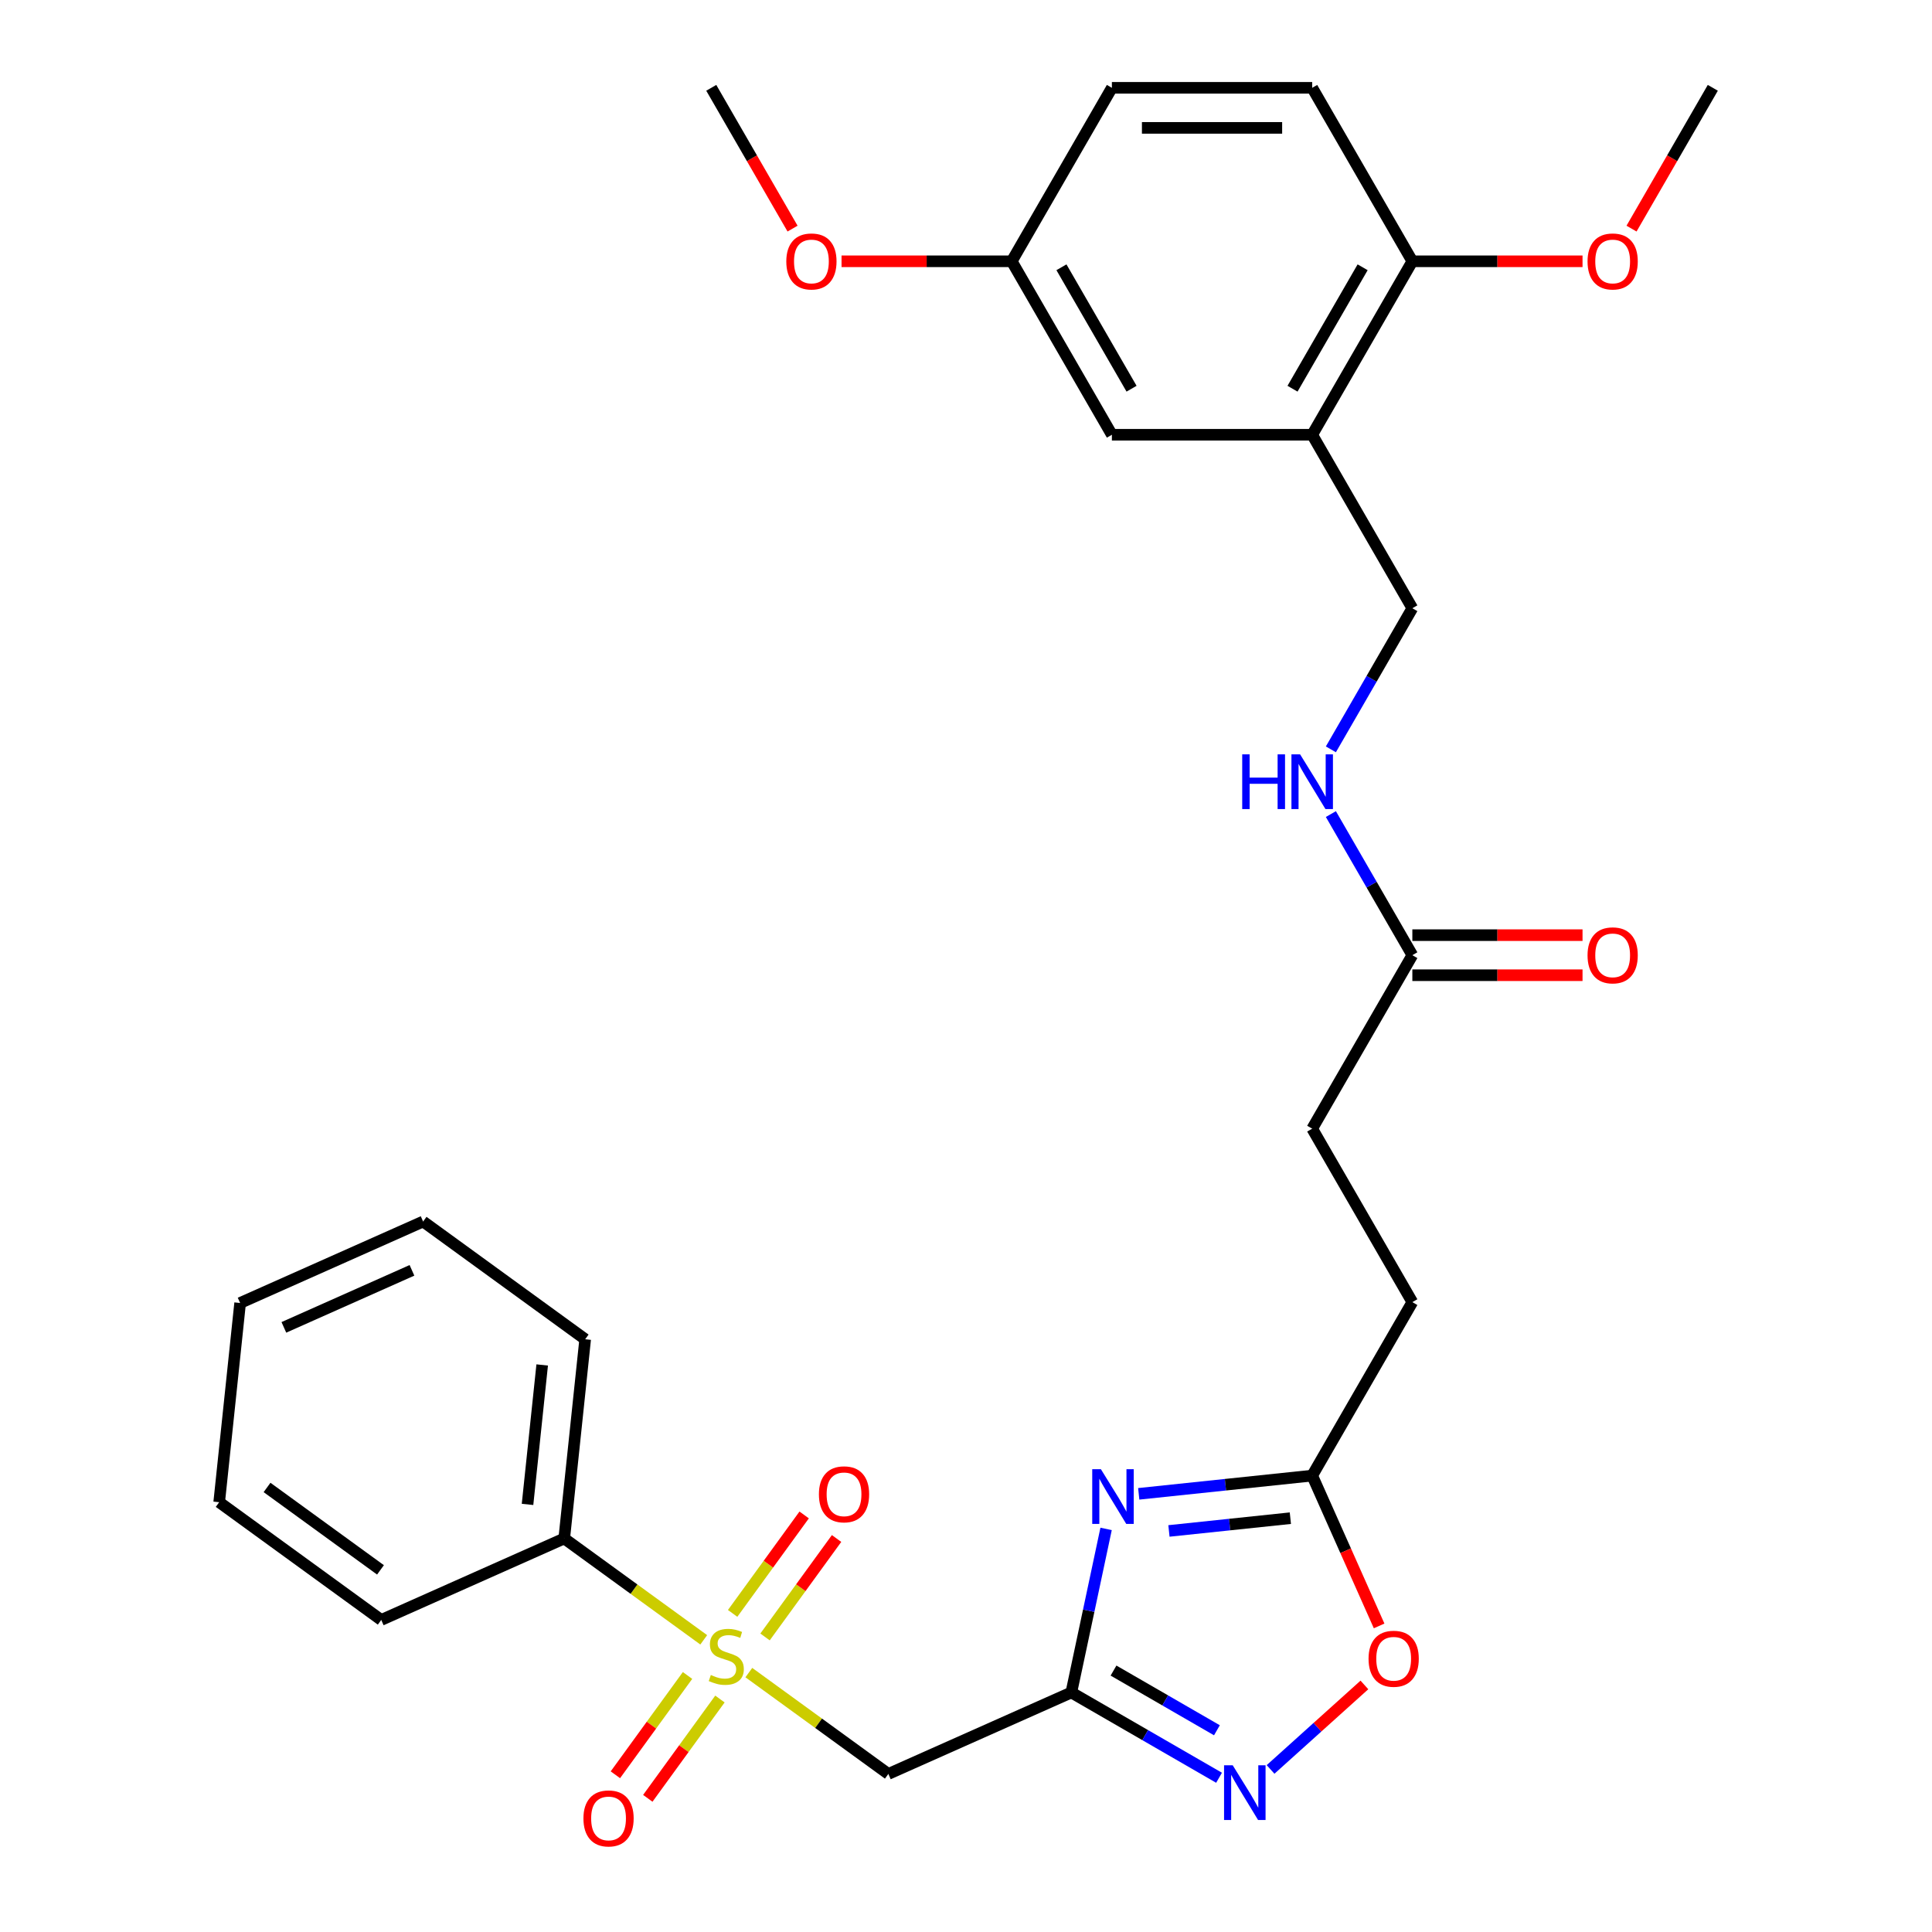 <?xml version='1.0' encoding='iso-8859-1'?>
<svg version='1.1' baseProfile='full'
              xmlns='http://www.w3.org/2000/svg'
                      xmlns:rdkit='http://www.rdkit.org/xml'
                      xmlns:xlink='http://www.w3.org/1999/xlink'
                  xml:space='preserve'
width='1000px' height='1000px' viewBox='0 0 1000 1000'>
<!-- END OF HEADER -->
<rect style='opacity:1.0;fill:#FFFFFF;stroke:none' width='1000' height='1000' x='0' y='0'> </rect>
<path class='bond-2' d='M 387.597,865.731 L 423.701,891.962' style='fill:none;fill-rule:evenodd;stroke:#CCCC00;stroke-width:6px;stroke-linecap:butt;stroke-linejoin:miter;stroke-opacity:1' />
<path class='bond-2' d='M 423.701,891.962 L 459.804,918.193' style='fill:none;fill-rule:evenodd;stroke:#000000;stroke-width:6px;stroke-linecap:butt;stroke-linejoin:miter;stroke-opacity:1' />
<path class='bond-7' d='M 355.865,867.222 L 337.194,892.921' style='fill:none;fill-rule:evenodd;stroke:#CCCC00;stroke-width:6px;stroke-linecap:butt;stroke-linejoin:miter;stroke-opacity:1' />
<path class='bond-7' d='M 337.194,892.921 L 318.522,918.62' style='fill:none;fill-rule:evenodd;stroke:#FF0000;stroke-width:6px;stroke-linecap:butt;stroke-linejoin:miter;stroke-opacity:1' />
<path class='bond-7' d='M 372.641,879.411 L 353.97,905.11' style='fill:none;fill-rule:evenodd;stroke:#CCCC00;stroke-width:6px;stroke-linecap:butt;stroke-linejoin:miter;stroke-opacity:1' />
<path class='bond-7' d='M 353.97,905.11 L 335.298,930.809' style='fill:none;fill-rule:evenodd;stroke:#FF0000;stroke-width:6px;stroke-linecap:butt;stroke-linejoin:miter;stroke-opacity:1' />
<path class='bond-8' d='M 395.985,847.28 L 414.497,821.801' style='fill:none;fill-rule:evenodd;stroke:#CCCC00;stroke-width:6px;stroke-linecap:butt;stroke-linejoin:miter;stroke-opacity:1' />
<path class='bond-8' d='M 414.497,821.801 L 433.008,796.322' style='fill:none;fill-rule:evenodd;stroke:#FF0000;stroke-width:6px;stroke-linecap:butt;stroke-linejoin:miter;stroke-opacity:1' />
<path class='bond-8' d='M 379.209,835.092 L 397.721,809.613' style='fill:none;fill-rule:evenodd;stroke:#CCCC00;stroke-width:6px;stroke-linecap:butt;stroke-linejoin:miter;stroke-opacity:1' />
<path class='bond-8' d='M 397.721,809.613 L 416.233,784.134' style='fill:none;fill-rule:evenodd;stroke:#FF0000;stroke-width:6px;stroke-linecap:butt;stroke-linejoin:miter;stroke-opacity:1' />
<path class='bond-10' d='M 364.253,848.771 L 328.15,822.54' style='fill:none;fill-rule:evenodd;stroke:#CCCC00;stroke-width:6px;stroke-linecap:butt;stroke-linejoin:miter;stroke-opacity:1' />
<path class='bond-10' d='M 328.15,822.54 L 292.046,796.31' style='fill:none;fill-rule:evenodd;stroke:#000000;stroke-width:6px;stroke-linecap:butt;stroke-linejoin:miter;stroke-opacity:1' />
<path class='bond-0' d='M 554.521,876.022 L 459.804,918.193' style='fill:none;fill-rule:evenodd;stroke:#000000;stroke-width:6px;stroke-linecap:butt;stroke-linejoin:miter;stroke-opacity:1' />
<path class='bond-1' d='M 554.521,876.022 L 563.518,833.691' style='fill:none;fill-rule:evenodd;stroke:#000000;stroke-width:6px;stroke-linecap:butt;stroke-linejoin:miter;stroke-opacity:1' />
<path class='bond-1' d='M 563.518,833.691 L 572.516,791.36' style='fill:none;fill-rule:evenodd;stroke:#0000FF;stroke-width:6px;stroke-linecap:butt;stroke-linejoin:miter;stroke-opacity:1' />
<path class='bond-3' d='M 554.521,876.022 L 592.749,898.094' style='fill:none;fill-rule:evenodd;stroke:#000000;stroke-width:6px;stroke-linecap:butt;stroke-linejoin:miter;stroke-opacity:1' />
<path class='bond-3' d='M 592.749,898.094 L 630.978,920.165' style='fill:none;fill-rule:evenodd;stroke:#0000FF;stroke-width:6px;stroke-linecap:butt;stroke-linejoin:miter;stroke-opacity:1' />
<path class='bond-3' d='M 576.357,864.686 L 603.117,880.136' style='fill:none;fill-rule:evenodd;stroke:#000000;stroke-width:6px;stroke-linecap:butt;stroke-linejoin:miter;stroke-opacity:1' />
<path class='bond-3' d='M 603.117,880.136 L 629.877,895.586' style='fill:none;fill-rule:evenodd;stroke:#0000FF;stroke-width:6px;stroke-linecap:butt;stroke-linejoin:miter;stroke-opacity:1' />
<path class='bond-4' d='M 589.409,773.207 L 634.299,768.489' style='fill:none;fill-rule:evenodd;stroke:#0000FF;stroke-width:6px;stroke-linecap:butt;stroke-linejoin:miter;stroke-opacity:1' />
<path class='bond-4' d='M 634.299,768.489 L 679.189,763.771' style='fill:none;fill-rule:evenodd;stroke:#000000;stroke-width:6px;stroke-linecap:butt;stroke-linejoin:miter;stroke-opacity:1' />
<path class='bond-4' d='M 605.043,792.414 L 636.466,789.111' style='fill:none;fill-rule:evenodd;stroke:#0000FF;stroke-width:6px;stroke-linecap:butt;stroke-linejoin:miter;stroke-opacity:1' />
<path class='bond-4' d='M 636.466,789.111 L 667.889,785.808' style='fill:none;fill-rule:evenodd;stroke:#000000;stroke-width:6px;stroke-linecap:butt;stroke-linejoin:miter;stroke-opacity:1' />
<path class='bond-5' d='M 657.642,915.858 L 681.929,893.99' style='fill:none;fill-rule:evenodd;stroke:#0000FF;stroke-width:6px;stroke-linecap:butt;stroke-linejoin:miter;stroke-opacity:1' />
<path class='bond-5' d='M 681.929,893.99 L 706.216,872.122' style='fill:none;fill-rule:evenodd;stroke:#FF0000;stroke-width:6px;stroke-linecap:butt;stroke-linejoin:miter;stroke-opacity:1' />
<path class='bond-17' d='M 679.189,763.771 L 731.029,673.981' style='fill:none;fill-rule:evenodd;stroke:#000000;stroke-width:6px;stroke-linecap:butt;stroke-linejoin:miter;stroke-opacity:1' />
<path class='bond-31' d='M 679.189,763.771 L 696.509,802.673' style='fill:none;fill-rule:evenodd;stroke:#000000;stroke-width:6px;stroke-linecap:butt;stroke-linejoin:miter;stroke-opacity:1' />
<path class='bond-31' d='M 696.509,802.673 L 713.83,841.575' style='fill:none;fill-rule:evenodd;stroke:#FF0000;stroke-width:6px;stroke-linecap:butt;stroke-linejoin:miter;stroke-opacity:1' />
<path class='bond-6' d='M 679.189,225.034 L 731.029,314.823' style='fill:none;fill-rule:evenodd;stroke:#000000;stroke-width:6px;stroke-linecap:butt;stroke-linejoin:miter;stroke-opacity:1' />
<path class='bond-11' d='M 679.189,225.034 L 731.029,135.244' style='fill:none;fill-rule:evenodd;stroke:#000000;stroke-width:6px;stroke-linecap:butt;stroke-linejoin:miter;stroke-opacity:1' />
<path class='bond-11' d='M 669.007,201.197 L 705.295,138.344' style='fill:none;fill-rule:evenodd;stroke:#000000;stroke-width:6px;stroke-linecap:butt;stroke-linejoin:miter;stroke-opacity:1' />
<path class='bond-14' d='M 679.189,225.034 L 575.509,225.034' style='fill:none;fill-rule:evenodd;stroke:#000000;stroke-width:6px;stroke-linecap:butt;stroke-linejoin:miter;stroke-opacity:1' />
<path class='bond-9' d='M 731.029,494.402 L 679.189,584.192' style='fill:none;fill-rule:evenodd;stroke:#000000;stroke-width:6px;stroke-linecap:butt;stroke-linejoin:miter;stroke-opacity:1' />
<path class='bond-12' d='M 731.029,494.402 L 709.945,457.883' style='fill:none;fill-rule:evenodd;stroke:#000000;stroke-width:6px;stroke-linecap:butt;stroke-linejoin:miter;stroke-opacity:1' />
<path class='bond-12' d='M 709.945,457.883 L 688.861,421.365' style='fill:none;fill-rule:evenodd;stroke:#0000FF;stroke-width:6px;stroke-linecap:butt;stroke-linejoin:miter;stroke-opacity:1' />
<path class='bond-15' d='M 731.029,504.77 L 775.073,504.77' style='fill:none;fill-rule:evenodd;stroke:#000000;stroke-width:6px;stroke-linecap:butt;stroke-linejoin:miter;stroke-opacity:1' />
<path class='bond-15' d='M 775.073,504.77 L 819.117,504.77' style='fill:none;fill-rule:evenodd;stroke:#FF0000;stroke-width:6px;stroke-linecap:butt;stroke-linejoin:miter;stroke-opacity:1' />
<path class='bond-15' d='M 731.029,484.034 L 775.073,484.034' style='fill:none;fill-rule:evenodd;stroke:#000000;stroke-width:6px;stroke-linecap:butt;stroke-linejoin:miter;stroke-opacity:1' />
<path class='bond-15' d='M 775.073,484.034 L 819.117,484.034' style='fill:none;fill-rule:evenodd;stroke:#FF0000;stroke-width:6px;stroke-linecap:butt;stroke-linejoin:miter;stroke-opacity:1' />
<path class='bond-23' d='M 292.046,796.31 L 302.884,693.198' style='fill:none;fill-rule:evenodd;stroke:#000000;stroke-width:6px;stroke-linecap:butt;stroke-linejoin:miter;stroke-opacity:1' />
<path class='bond-23' d='M 273.05,778.675 L 280.636,706.497' style='fill:none;fill-rule:evenodd;stroke:#000000;stroke-width:6px;stroke-linecap:butt;stroke-linejoin:miter;stroke-opacity:1' />
<path class='bond-24' d='M 292.046,796.31 L 197.33,838.48' style='fill:none;fill-rule:evenodd;stroke:#000000;stroke-width:6px;stroke-linecap:butt;stroke-linejoin:miter;stroke-opacity:1' />
<path class='bond-16' d='M 731.029,135.244 L 679.189,45.455' style='fill:none;fill-rule:evenodd;stroke:#000000;stroke-width:6px;stroke-linecap:butt;stroke-linejoin:miter;stroke-opacity:1' />
<path class='bond-21' d='M 731.029,135.244 L 775.073,135.244' style='fill:none;fill-rule:evenodd;stroke:#000000;stroke-width:6px;stroke-linecap:butt;stroke-linejoin:miter;stroke-opacity:1' />
<path class='bond-21' d='M 775.073,135.244 L 819.117,135.244' style='fill:none;fill-rule:evenodd;stroke:#FF0000;stroke-width:6px;stroke-linecap:butt;stroke-linejoin:miter;stroke-opacity:1' />
<path class='bond-13' d='M 688.861,387.861 L 709.945,351.342' style='fill:none;fill-rule:evenodd;stroke:#0000FF;stroke-width:6px;stroke-linecap:butt;stroke-linejoin:miter;stroke-opacity:1' />
<path class='bond-13' d='M 709.945,351.342 L 731.029,314.823' style='fill:none;fill-rule:evenodd;stroke:#000000;stroke-width:6px;stroke-linecap:butt;stroke-linejoin:miter;stroke-opacity:1' />
<path class='bond-18' d='M 575.509,225.034 L 523.669,135.244' style='fill:none;fill-rule:evenodd;stroke:#000000;stroke-width:6px;stroke-linecap:butt;stroke-linejoin:miter;stroke-opacity:1' />
<path class='bond-18' d='M 585.691,201.197 L 549.403,138.344' style='fill:none;fill-rule:evenodd;stroke:#000000;stroke-width:6px;stroke-linecap:butt;stroke-linejoin:miter;stroke-opacity:1' />
<path class='bond-32' d='M 679.189,45.455 L 575.509,45.455' style='fill:none;fill-rule:evenodd;stroke:#000000;stroke-width:6px;stroke-linecap:butt;stroke-linejoin:miter;stroke-opacity:1' />
<path class='bond-32' d='M 663.637,66.191 L 591.061,66.191' style='fill:none;fill-rule:evenodd;stroke:#000000;stroke-width:6px;stroke-linecap:butt;stroke-linejoin:miter;stroke-opacity:1' />
<path class='bond-19' d='M 731.029,673.981 L 679.189,584.192' style='fill:none;fill-rule:evenodd;stroke:#000000;stroke-width:6px;stroke-linecap:butt;stroke-linejoin:miter;stroke-opacity:1' />
<path class='bond-20' d='M 523.669,135.244 L 575.509,45.455' style='fill:none;fill-rule:evenodd;stroke:#000000;stroke-width:6px;stroke-linecap:butt;stroke-linejoin:miter;stroke-opacity:1' />
<path class='bond-22' d='M 523.669,135.244 L 479.625,135.244' style='fill:none;fill-rule:evenodd;stroke:#000000;stroke-width:6px;stroke-linecap:butt;stroke-linejoin:miter;stroke-opacity:1' />
<path class='bond-22' d='M 479.625,135.244 L 435.581,135.244' style='fill:none;fill-rule:evenodd;stroke:#FF0000;stroke-width:6px;stroke-linecap:butt;stroke-linejoin:miter;stroke-opacity:1' />
<path class='bond-25' d='M 844.473,118.332 L 865.511,81.893' style='fill:none;fill-rule:evenodd;stroke:#FF0000;stroke-width:6px;stroke-linecap:butt;stroke-linejoin:miter;stroke-opacity:1' />
<path class='bond-25' d='M 865.511,81.893 L 886.549,45.455' style='fill:none;fill-rule:evenodd;stroke:#000000;stroke-width:6px;stroke-linecap:butt;stroke-linejoin:miter;stroke-opacity:1' />
<path class='bond-26' d='M 410.225,118.332 L 389.187,81.893' style='fill:none;fill-rule:evenodd;stroke:#FF0000;stroke-width:6px;stroke-linecap:butt;stroke-linejoin:miter;stroke-opacity:1' />
<path class='bond-26' d='M 389.187,81.893 L 368.149,45.455' style='fill:none;fill-rule:evenodd;stroke:#000000;stroke-width:6px;stroke-linecap:butt;stroke-linejoin:miter;stroke-opacity:1' />
<path class='bond-28' d='M 302.884,693.198 L 219.005,632.256' style='fill:none;fill-rule:evenodd;stroke:#000000;stroke-width:6px;stroke-linecap:butt;stroke-linejoin:miter;stroke-opacity:1' />
<path class='bond-27' d='M 197.33,838.48 L 113.451,777.539' style='fill:none;fill-rule:evenodd;stroke:#000000;stroke-width:6px;stroke-linecap:butt;stroke-linejoin:miter;stroke-opacity:1' />
<path class='bond-27' d='M 196.937,812.563 L 138.221,769.904' style='fill:none;fill-rule:evenodd;stroke:#000000;stroke-width:6px;stroke-linecap:butt;stroke-linejoin:miter;stroke-opacity:1' />
<path class='bond-29' d='M 113.451,777.539 L 124.289,674.427' style='fill:none;fill-rule:evenodd;stroke:#000000;stroke-width:6px;stroke-linecap:butt;stroke-linejoin:miter;stroke-opacity:1' />
<path class='bond-30' d='M 219.005,632.256 L 124.289,674.427' style='fill:none;fill-rule:evenodd;stroke:#000000;stroke-width:6px;stroke-linecap:butt;stroke-linejoin:miter;stroke-opacity:1' />
<path class='bond-30' d='M 213.232,657.525 L 146.93,687.044' style='fill:none;fill-rule:evenodd;stroke:#000000;stroke-width:6px;stroke-linecap:butt;stroke-linejoin:miter;stroke-opacity:1' />
<path  class='atom-0' d='M 367.925 866.971
Q 368.245 867.091, 369.565 867.651
Q 370.885 868.211, 372.325 868.571
Q 373.805 868.891, 375.245 868.891
Q 377.925 868.891, 379.485 867.611
Q 381.045 866.291, 381.045 864.011
Q 381.045 862.451, 380.245 861.491
Q 379.485 860.531, 378.285 860.011
Q 377.085 859.491, 375.085 858.891
Q 372.565 858.131, 371.045 857.411
Q 369.565 856.691, 368.485 855.171
Q 367.445 853.651, 367.445 851.091
Q 367.445 847.531, 369.845 845.331
Q 372.285 843.131, 377.085 843.131
Q 380.365 843.131, 384.085 844.691
L 383.165 847.771
Q 379.765 846.371, 377.205 846.371
Q 374.445 846.371, 372.925 847.531
Q 371.405 848.651, 371.445 850.611
Q 371.445 852.131, 372.205 853.051
Q 373.005 853.971, 374.125 854.491
Q 375.285 855.011, 377.205 855.611
Q 379.765 856.411, 381.285 857.211
Q 382.805 858.011, 383.885 859.651
Q 385.005 861.251, 385.005 864.011
Q 385.005 867.931, 382.365 870.051
Q 379.765 872.131, 375.405 872.131
Q 372.885 872.131, 370.965 871.571
Q 369.085 871.051, 366.845 870.131
L 367.925 866.971
' fill='#CCCC00'/>
<path  class='atom-2' d='M 569.817 760.448
L 579.097 775.448
Q 580.017 776.928, 581.497 779.608
Q 582.977 782.288, 583.057 782.448
L 583.057 760.448
L 586.817 760.448
L 586.817 788.768
L 582.937 788.768
L 572.977 772.368
Q 571.817 770.448, 570.577 768.248
Q 569.377 766.048, 569.017 765.368
L 569.017 788.768
L 565.337 788.768
L 565.337 760.448
L 569.817 760.448
' fill='#0000FF'/>
<path  class='atom-4' d='M 638.05 913.702
L 647.33 928.702
Q 648.25 930.182, 649.73 932.862
Q 651.21 935.542, 651.29 935.702
L 651.29 913.702
L 655.05 913.702
L 655.05 942.022
L 651.17 942.022
L 641.21 925.622
Q 640.05 923.702, 638.81 921.502
Q 637.61 919.302, 637.25 918.622
L 637.25 942.022
L 633.57 942.022
L 633.57 913.702
L 638.05 913.702
' fill='#0000FF'/>
<path  class='atom-6' d='M 708.359 858.567
Q 708.359 851.767, 711.719 847.967
Q 715.079 844.167, 721.359 844.167
Q 727.639 844.167, 730.999 847.967
Q 734.359 851.767, 734.359 858.567
Q 734.359 865.447, 730.959 869.367
Q 727.559 873.247, 721.359 873.247
Q 715.119 873.247, 711.719 869.367
Q 708.359 865.487, 708.359 858.567
M 721.359 870.047
Q 725.679 870.047, 727.999 867.167
Q 730.359 864.247, 730.359 858.567
Q 730.359 853.007, 727.999 850.207
Q 725.679 847.367, 721.359 847.367
Q 717.039 847.367, 714.679 850.167
Q 712.359 852.967, 712.359 858.567
Q 712.359 864.287, 714.679 867.167
Q 717.039 870.047, 721.359 870.047
' fill='#FF0000'/>
<path  class='atom-8' d='M 301.984 941.21
Q 301.984 934.41, 305.344 930.61
Q 308.704 926.81, 314.984 926.81
Q 321.264 926.81, 324.624 930.61
Q 327.984 934.41, 327.984 941.21
Q 327.984 948.09, 324.584 952.01
Q 321.184 955.89, 314.984 955.89
Q 308.744 955.89, 305.344 952.01
Q 301.984 948.13, 301.984 941.21
M 314.984 952.69
Q 319.304 952.69, 321.624 949.81
Q 323.984 946.89, 323.984 941.21
Q 323.984 935.65, 321.624 932.85
Q 319.304 930.01, 314.984 930.01
Q 310.664 930.01, 308.304 932.81
Q 305.984 935.61, 305.984 941.21
Q 305.984 946.93, 308.304 949.81
Q 310.664 952.69, 314.984 952.69
' fill='#FF0000'/>
<path  class='atom-9' d='M 423.867 773.452
Q 423.867 766.652, 427.227 762.852
Q 430.587 759.052, 436.867 759.052
Q 443.147 759.052, 446.507 762.852
Q 449.867 766.652, 449.867 773.452
Q 449.867 780.332, 446.467 784.252
Q 443.067 788.132, 436.867 788.132
Q 430.627 788.132, 427.227 784.252
Q 423.867 780.372, 423.867 773.452
M 436.867 784.932
Q 441.187 784.932, 443.507 782.052
Q 445.867 779.132, 445.867 773.452
Q 445.867 767.892, 443.507 765.092
Q 441.187 762.252, 436.867 762.252
Q 432.547 762.252, 430.187 765.052
Q 427.867 767.852, 427.867 773.452
Q 427.867 779.172, 430.187 782.052
Q 432.547 784.932, 436.867 784.932
' fill='#FF0000'/>
<path  class='atom-13' d='M 642.969 390.453
L 646.809 390.453
L 646.809 402.493
L 661.289 402.493
L 661.289 390.453
L 665.129 390.453
L 665.129 418.773
L 661.289 418.773
L 661.289 405.693
L 646.809 405.693
L 646.809 418.773
L 642.969 418.773
L 642.969 390.453
' fill='#0000FF'/>
<path  class='atom-13' d='M 672.929 390.453
L 682.209 405.453
Q 683.129 406.933, 684.609 409.613
Q 686.089 412.293, 686.169 412.453
L 686.169 390.453
L 689.929 390.453
L 689.929 418.773
L 686.049 418.773
L 676.089 402.373
Q 674.929 400.453, 673.689 398.253
Q 672.489 396.053, 672.129 395.373
L 672.129 418.773
L 668.449 418.773
L 668.449 390.453
L 672.929 390.453
' fill='#0000FF'/>
<path  class='atom-16' d='M 821.709 494.482
Q 821.709 487.682, 825.069 483.882
Q 828.429 480.082, 834.709 480.082
Q 840.989 480.082, 844.349 483.882
Q 847.709 487.682, 847.709 494.482
Q 847.709 501.362, 844.309 505.282
Q 840.909 509.162, 834.709 509.162
Q 828.469 509.162, 825.069 505.282
Q 821.709 501.402, 821.709 494.482
M 834.709 505.962
Q 839.029 505.962, 841.349 503.082
Q 843.709 500.162, 843.709 494.482
Q 843.709 488.922, 841.349 486.122
Q 839.029 483.282, 834.709 483.282
Q 830.389 483.282, 828.029 486.082
Q 825.709 488.882, 825.709 494.482
Q 825.709 500.202, 828.029 503.082
Q 830.389 505.962, 834.709 505.962
' fill='#FF0000'/>
<path  class='atom-22' d='M 821.709 135.324
Q 821.709 128.524, 825.069 124.724
Q 828.429 120.924, 834.709 120.924
Q 840.989 120.924, 844.349 124.724
Q 847.709 128.524, 847.709 135.324
Q 847.709 142.204, 844.309 146.124
Q 840.909 150.004, 834.709 150.004
Q 828.469 150.004, 825.069 146.124
Q 821.709 142.244, 821.709 135.324
M 834.709 146.804
Q 839.029 146.804, 841.349 143.924
Q 843.709 141.004, 843.709 135.324
Q 843.709 129.764, 841.349 126.964
Q 839.029 124.124, 834.709 124.124
Q 830.389 124.124, 828.029 126.924
Q 825.709 129.724, 825.709 135.324
Q 825.709 141.044, 828.029 143.924
Q 830.389 146.804, 834.709 146.804
' fill='#FF0000'/>
<path  class='atom-23' d='M 406.989 135.324
Q 406.989 128.524, 410.349 124.724
Q 413.709 120.924, 419.989 120.924
Q 426.269 120.924, 429.629 124.724
Q 432.989 128.524, 432.989 135.324
Q 432.989 142.204, 429.589 146.124
Q 426.189 150.004, 419.989 150.004
Q 413.749 150.004, 410.349 146.124
Q 406.989 142.244, 406.989 135.324
M 419.989 146.804
Q 424.309 146.804, 426.629 143.924
Q 428.989 141.004, 428.989 135.324
Q 428.989 129.764, 426.629 126.964
Q 424.309 124.124, 419.989 124.124
Q 415.669 124.124, 413.309 126.924
Q 410.989 129.724, 410.989 135.324
Q 410.989 141.044, 413.309 143.924
Q 415.669 146.804, 419.989 146.804
' fill='#FF0000'/>
</svg>
